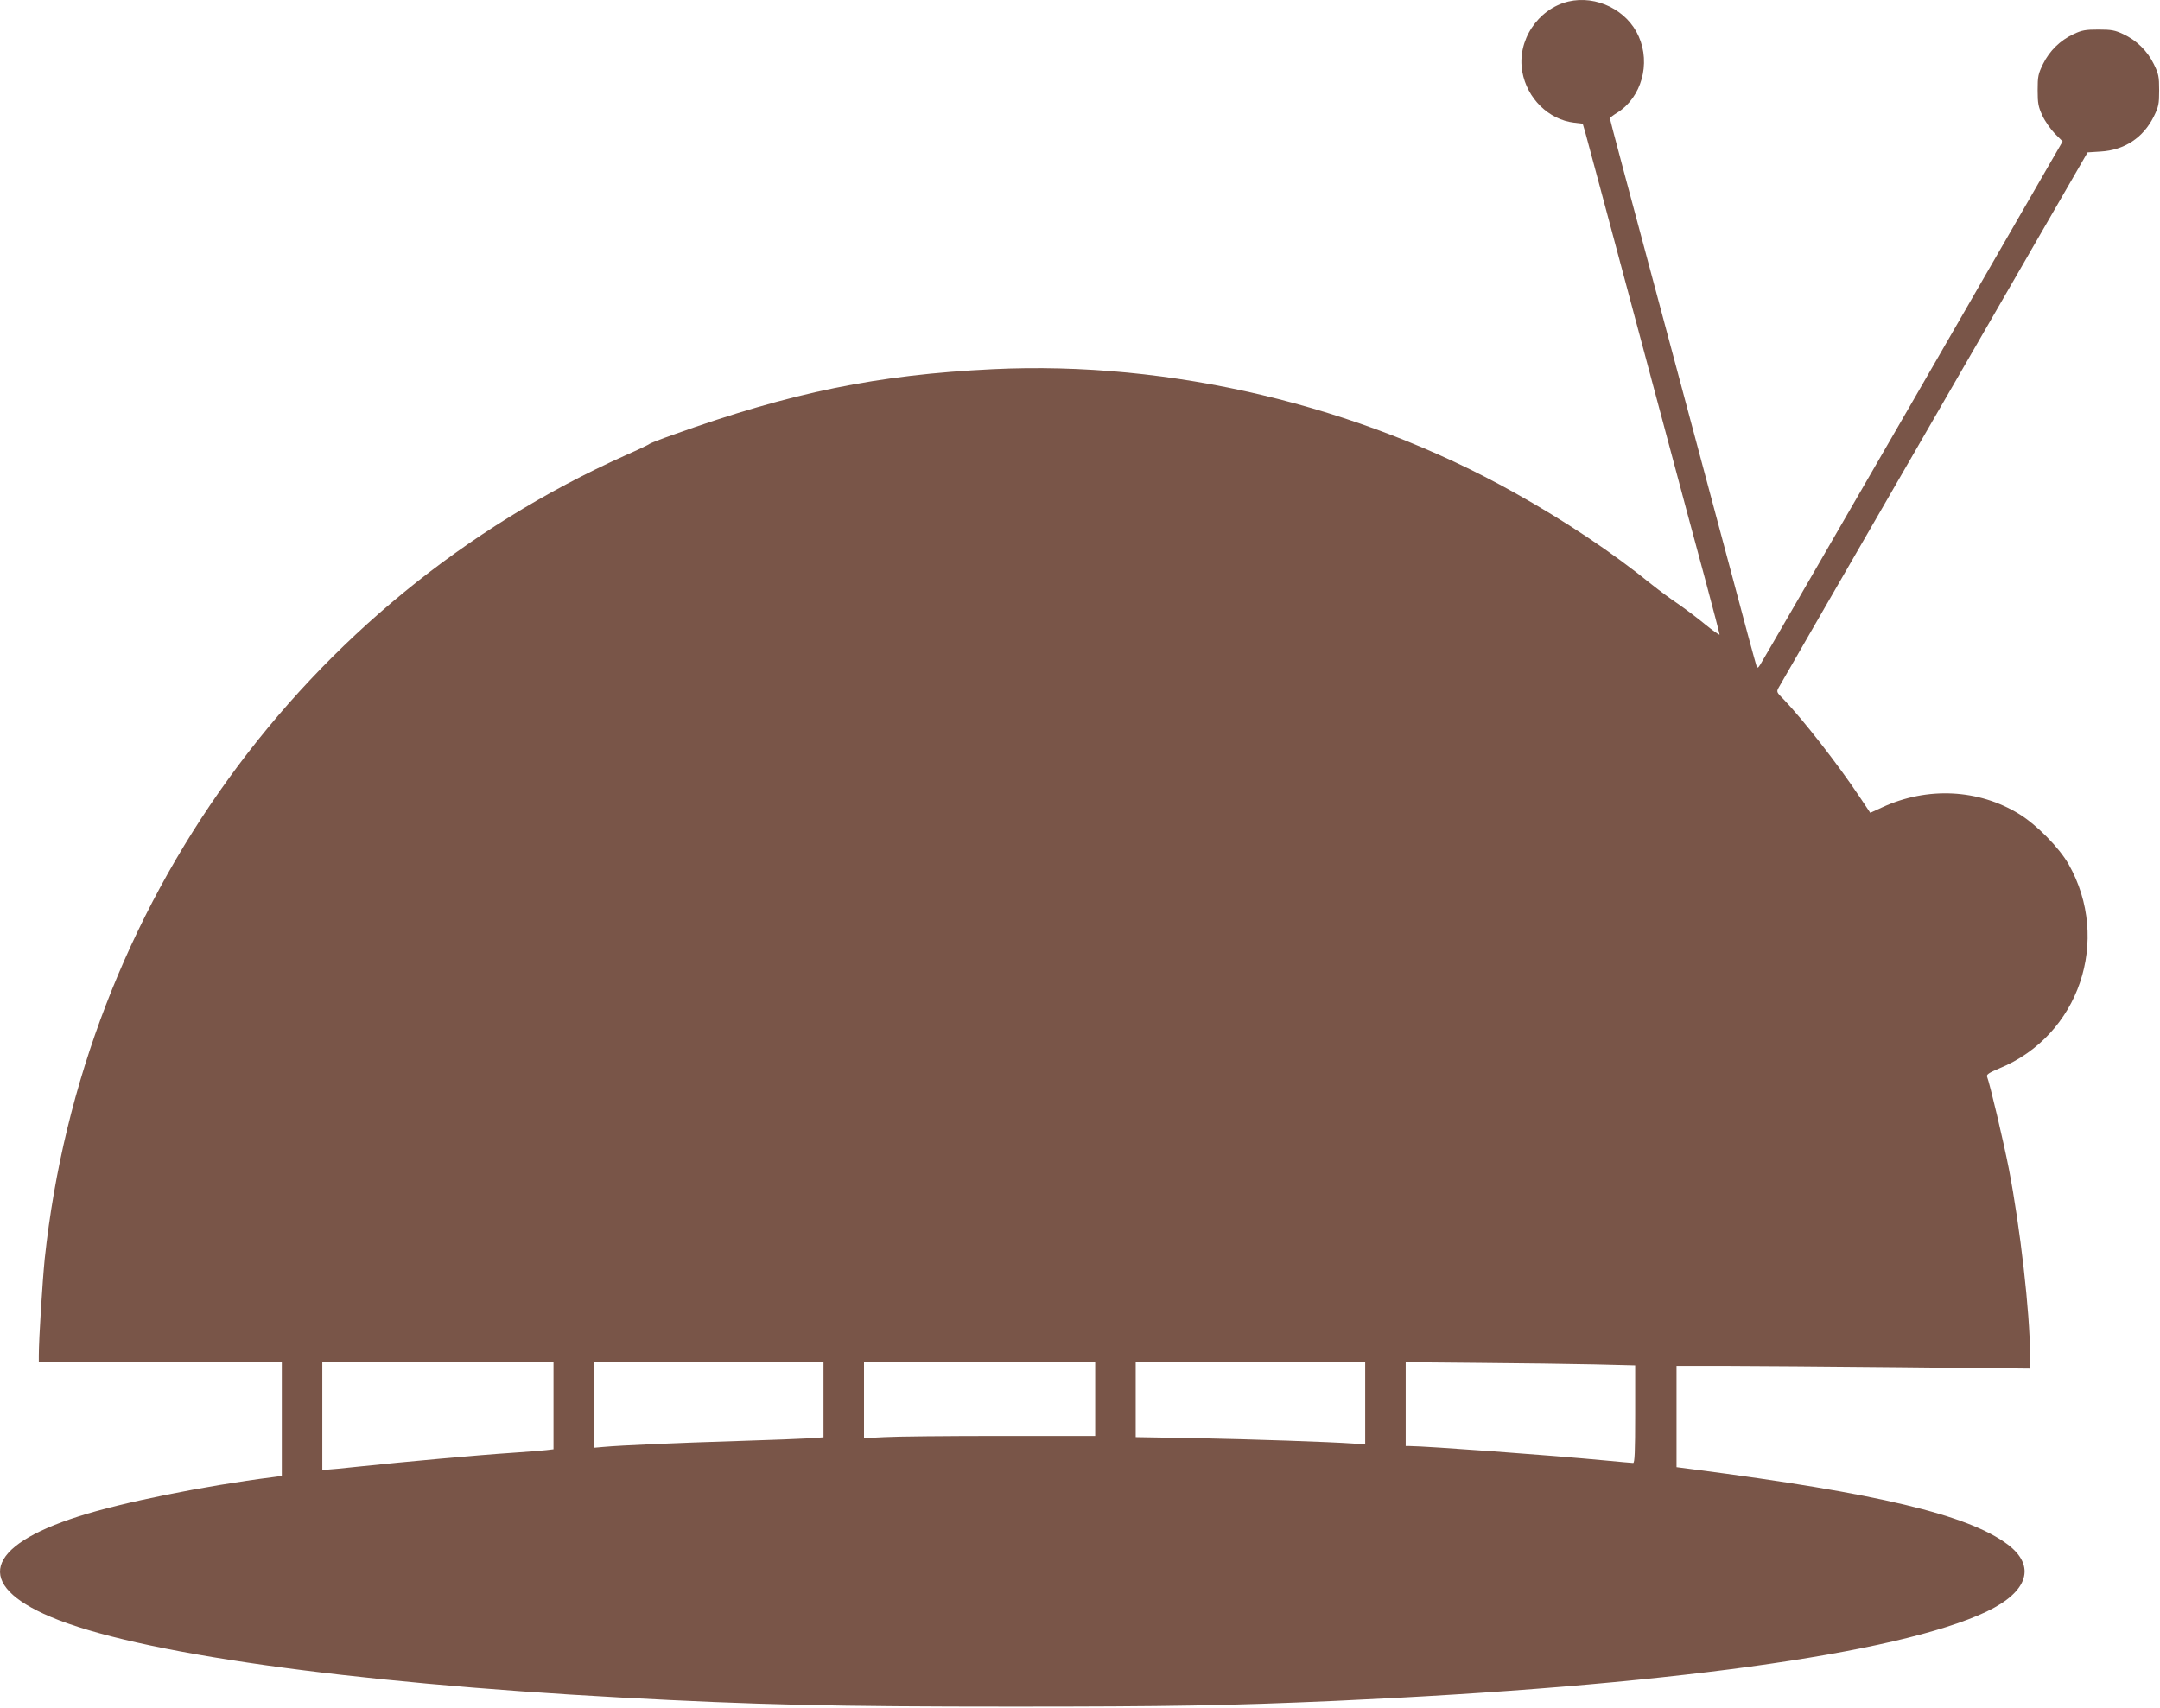 <?xml version="1.0" standalone="no"?>
<!DOCTYPE svg PUBLIC "-//W3C//DTD SVG 20010904//EN"
 "http://www.w3.org/TR/2001/REC-SVG-20010904/DTD/svg10.dtd">
<svg version="1.0" xmlns="http://www.w3.org/2000/svg"
 width="1280pt" height="1012pt" viewBox="0 0 1280 1012"
 preserveAspectRatio="xMidYMid meet">
<g transform="translate(0,1012) scale(0.1,-0.1)"
fill="#795548" stroke="none">
<path d="M9294 10111 c-182 -44 -306 -233 -273 -416 28 -158 156 -284 307
-302 l51 -6 15 -51 c14 -49 67 -249 456 -1701 94 -352 209 -781 256 -953 46
-172 84 -317 84 -322 0 -6 -39 22 -87 61 -47 39 -120 93 -160 121 -41 27 -111
79 -156 115 -233 189 -510 374 -812 543 -924 518 -2041 783 -3092 732 -683
-33 -1193 -137 -1893 -388 -74 -26 -137 -51 -140 -54 -3 -4 -68 -35 -145 -69
-1907 -856 -3217 -2669 -3440 -4761 -13 -130 -35 -475 -35 -572 l0 -38 720 0
720 0 0 -339 0 -338 -52 -7 c-409 -52 -895 -150 -1153 -233 -555 -177 -617
-404 -165 -595 502 -213 1754 -390 3375 -478 814 -44 1271 -54 2325 -54 931 0
1282 6 1915 34 1935 87 3327 278 3857 529 248 118 295 271 124 399 -236 175
-766 302 -1861 444 l-100 13 0 300 0 300 280 0 c154 0 625 -4 1048 -8 l767 -8
0 83 c-1 251 -58 752 -126 1103 -31 158 -112 502 -129 545 -4 12 13 23 72 48
474 194 666 761 411 1211 -56 98 -188 232 -291 296 -242 149 -545 164 -812 41
l-72 -33 -64 96 c-128 192 -335 457 -447 574 -46 46 -46 47 -30 75 8 15 423
734 922 1598 l907 1571 77 5 c141 8 253 82 315 207 29 59 32 74 32 156 0 82
-3 97 -32 156 -39 79 -102 140 -181 177 -49 23 -70 27 -147 27 -77 0 -98 -4
-147 -27 -79 -37 -142 -98 -181 -177 -29 -59 -32 -74 -32 -156 0 -78 4 -98 28
-150 15 -33 49 -81 74 -107 l46 -46 -888 -1539 c-489 -846 -895 -1549 -904
-1562 -14 -22 -16 -22 -23 -5 -4 11 -78 282 -163 604 -86 322 -214 801 -285
1065 -336 1252 -420 1568 -420 1574 0 3 20 19 45 34 142 90 198 289 126 451
-68 156 -251 246 -417 207z m-6014 -8320 l0 -260 -42 -5 c-24 -3 -115 -10
-203 -16 -199 -13 -649 -54 -894 -80 -101 -11 -195 -20 -207 -20 l-24 0 0 320
0 320 685 0 685 0 0 -259z m1600 35 l0 -224 -82 -6 c-46 -3 -236 -10 -423 -16
-359 -11 -701 -26 -797 -35 l-58 -5 0 255 0 255 680 0 680 0 0 -224z m1610 4
l0 -220 -563 0 c-310 0 -619 -3 -685 -7 l-122 -6 0 226 0 227 685 0 685 0 0
-220z m1600 -25 l0 -245 -72 5 c-144 10 -584 25 -933 32 l-355 6 0 224 0 223
680 0 680 0 0 -245z m1358 229 l242 -6 0 -289 c0 -225 -3 -289 -12 -289 -7 0
-83 7 -168 15 -313 30 -1065 85 -1157 85 l-23 0 0 249 0 248 438 -4 c240 -2
546 -6 680 -9z"/>
</g>
</svg>
